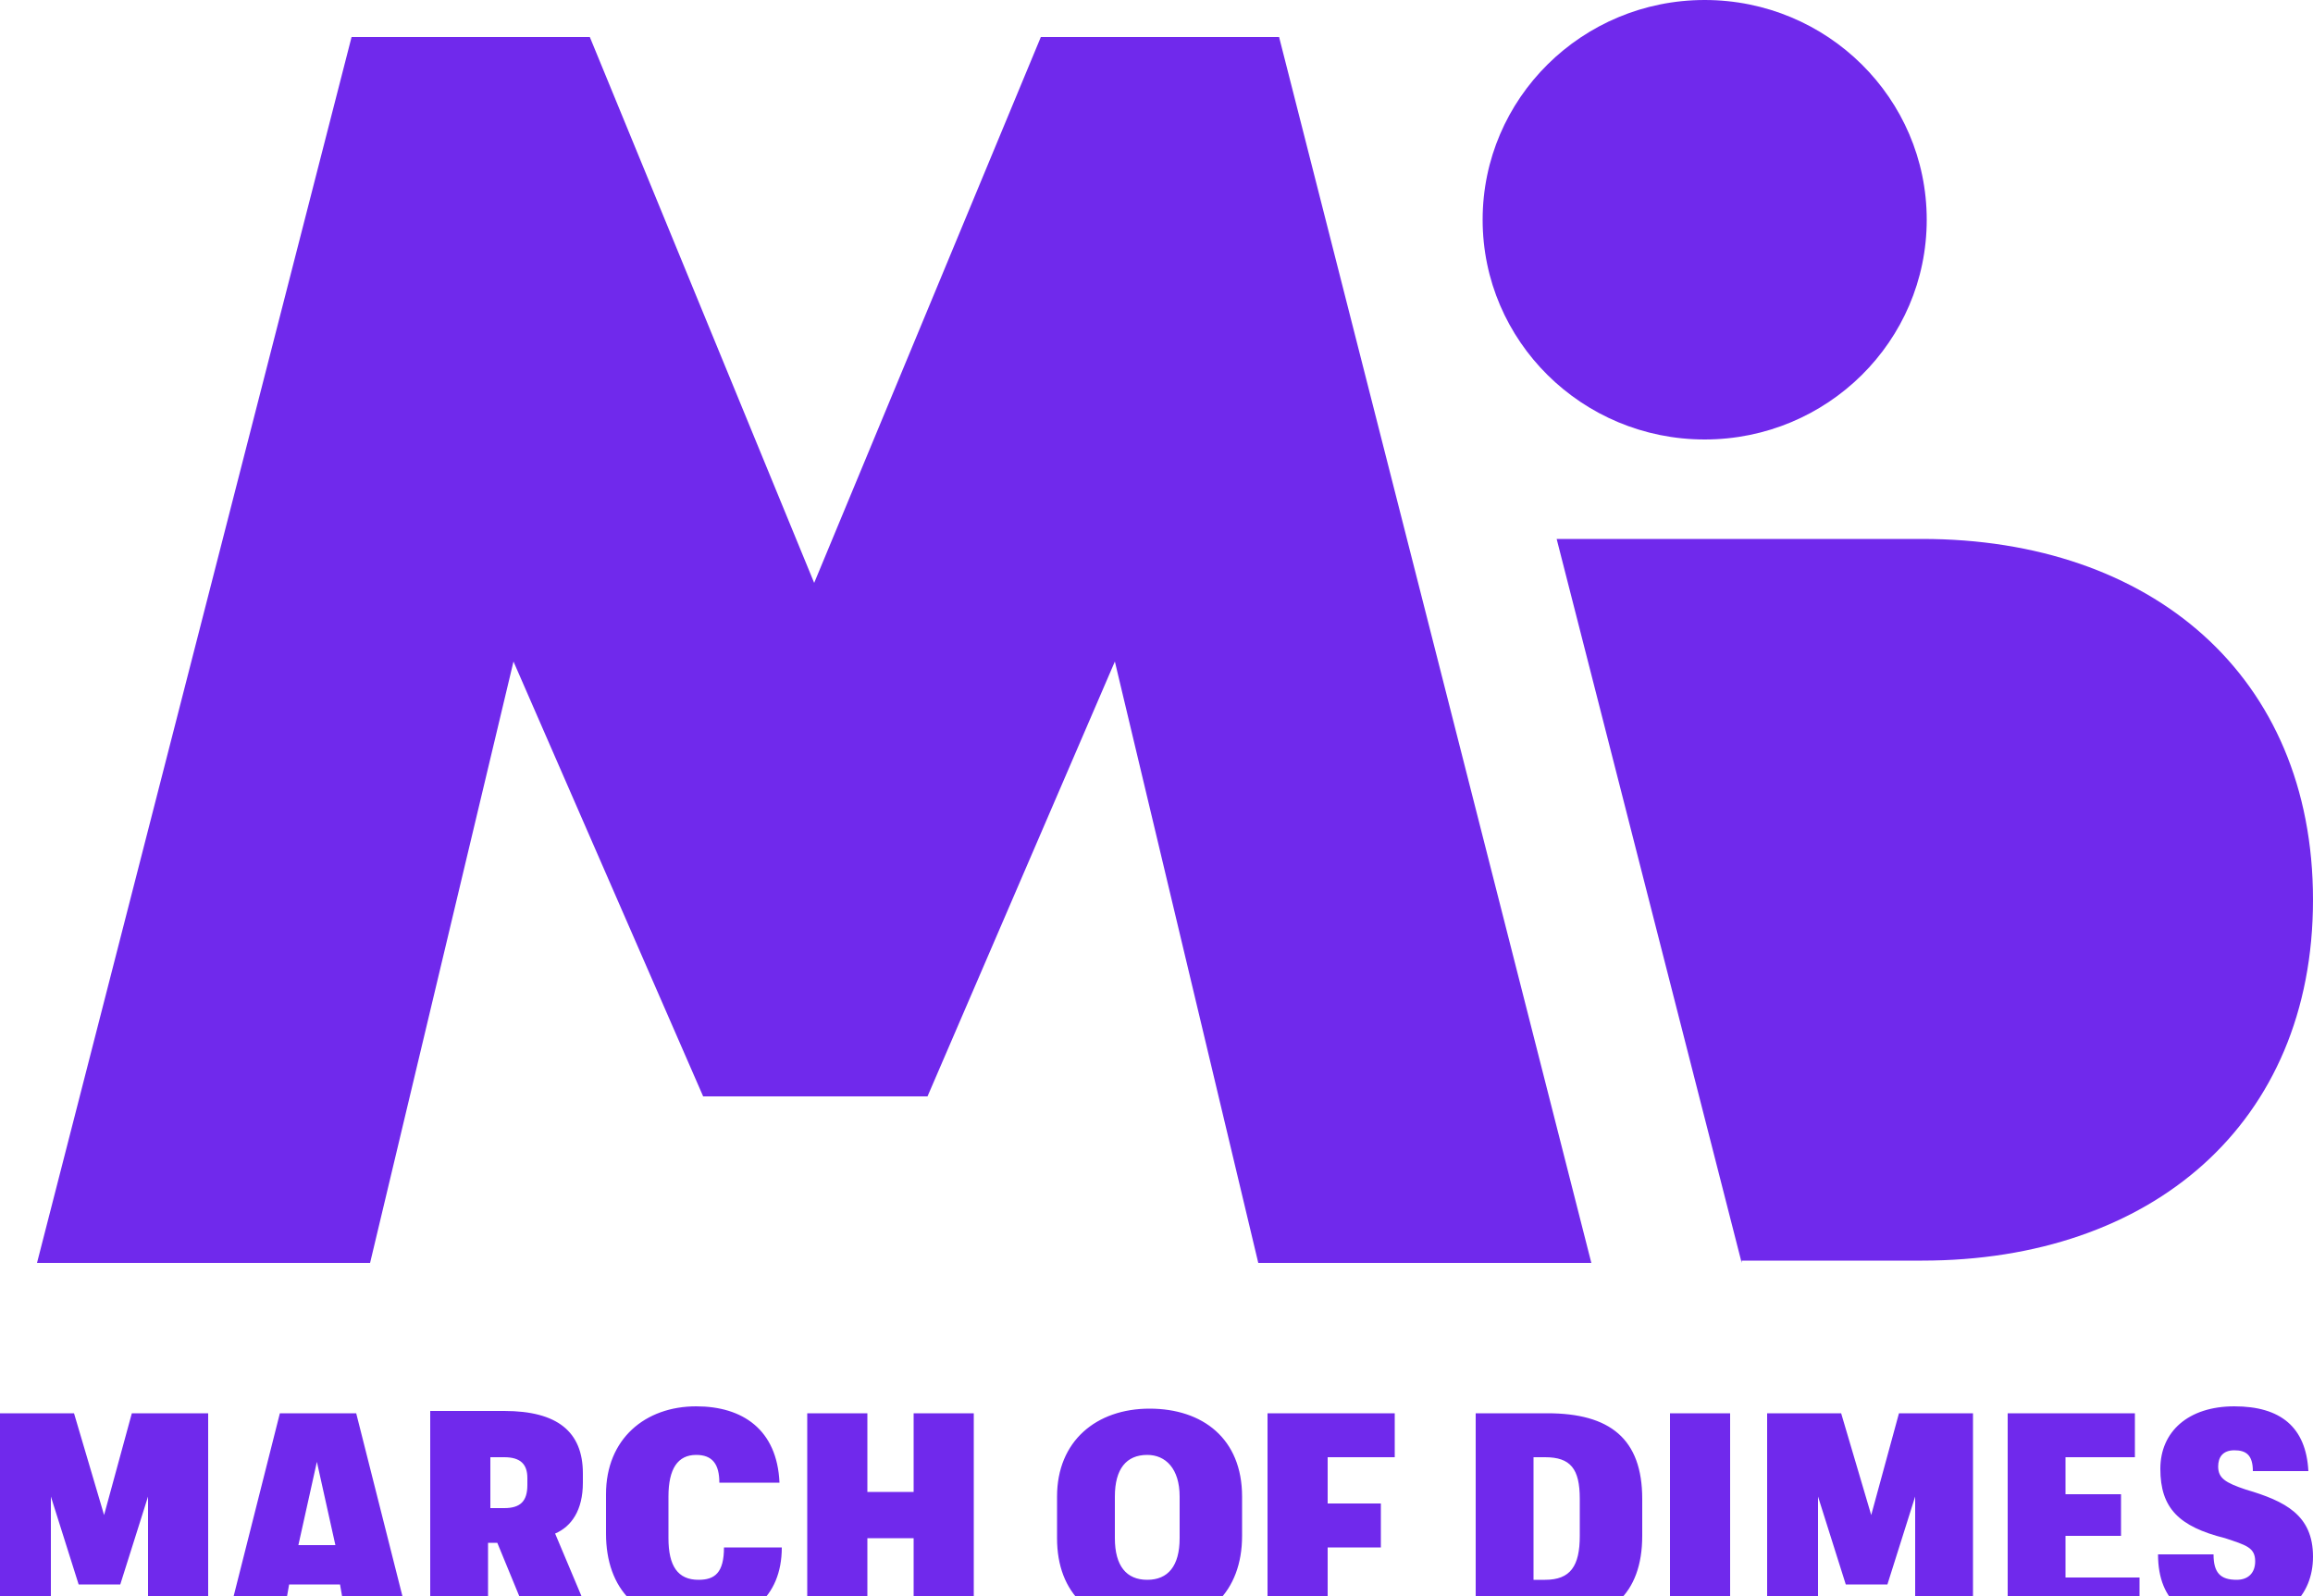 <svg width="100" height="69" viewBox="0 0 100 69" xmlns="http://www.w3.org/2000/svg"><style>.st0{fill:#7029ec}</style><path class="st0" d="M39.5 64.5h-2v-3.4h-2.6v9.1h2.6v-3.7h2v3.7h2.6v-9.1h-2.6zM30.2 68.3c-.9 0-1.3-.6-1.3-1.8v-1.8c0-1.2.4-1.8 1.2-1.8.7 0 1 .4 1 1.2h2.6c-.1-2.3-1.6-3.3-3.6-3.3-2.2 0-3.9 1.4-3.9 3.8v1.7c0 2.4 1.4 3.9 4 3.9 2.1 0 3.6-1.1 3.6-3.3h-2.5c0 1.1-.4 1.4-1.1 1.4zM25.2 64.1v-.4c0-1.8-1.1-2.7-3.4-2.7h-3.2v9.1h2.5v-3.4h.4l1.4 3.4h2.7L24 66.3c.7-.3 1.2-1 1.2-2.2zm-2.4.1c0 .7-.3 1-1 1h-.6V63h.6c.7 0 1 .3 1 .9v.3zM12.1 61.1l-2.3 9.1h2.4l.3-1.7h2.2l.3 1.7h2.7l-2.3-9.1h-3.3zm.8 5.7l.8-3.6.8 3.6h-1.6zM4.5 65.5l-1.3-4.4H0v9.1h2.2v-5.5l1.2 3.8h1.8l1.2-3.8v5.5H9v-9.1H5.7zM97.1 64.4c-.9-.3-1.2-.5-1.2-1 0-.4.2-.7.7-.7.5 0 .8.2.8.9h2.4c-.1-1.9-1.2-2.8-3.2-2.8s-3.2 1.1-3.2 2.7c0 1.7.8 2.5 2.8 3 .9.3 1.3.4 1.3 1 0 .5-.3.8-.8.8-.7 0-1-.3-1-1.1h-2.4c0 2.1 1.3 3 3.4 3 2.1 0 3.3-1.2 3.3-2.9 0-1.8-1.2-2.4-2.9-2.9zM80.9 65.5l-1.3-4.4h-3.2v9.1h2.2v-5.5l1.2 3.8h1.8l1.2-3.8v5.5h2.5v-9.1h-3.2zM89.3 66.4h2.4v-1.8h-2.4V63h3v-1.9h-5.5v9.1h5.7v-2h-3.2zM72.2 61.1h2.6v9.1h-2.6zM49.7 60.9c-2.3 0-4 1.4-4 3.8v1.8c0 2.4 1.5 3.8 4 3.8s4-1.5 4-3.9v-1.7c0-2.5-1.7-3.8-4-3.8zm1.3 5.6c0 1.2-.5 1.8-1.4 1.8-.9 0-1.4-.6-1.4-1.8v-1.8c0-1.2.5-1.8 1.4-1.8.8 0 1.4.6 1.4 1.8v1.8zM66.9 61.1h-3.1v9.1h3.1c2.7 0 4.1-1.3 4.1-3.8v-1.6c0-2.6-1.4-3.7-4.1-3.7zm1.4 5.3c0 1.3-.4 1.9-1.5 1.9h-.5V63h.5c1.1 0 1.5.5 1.5 1.8v1.6zM54.8 70.2h2.6v-3.3h2.3V65h-2.3v-2h2.9v-1.9h-5.5z"/><g><path class="st0" d="M55.3 1.6H45l-9.8 23.6-9.7-23.6H15.2l-13.6 53H16l6.2-26 8.2 18.8h9.7l8.1-18.8 6.2 26h14.4zM75.3 54.6l-8-31.3h15.8c9.9 0 16.9 5.9 16.9 15.6s-7 15.6-16.9 15.6h-7.8z"/></g><g><ellipse class="st0" cx="73.7" cy="9.5" rx="9.6" ry="9.5"/></g></svg>